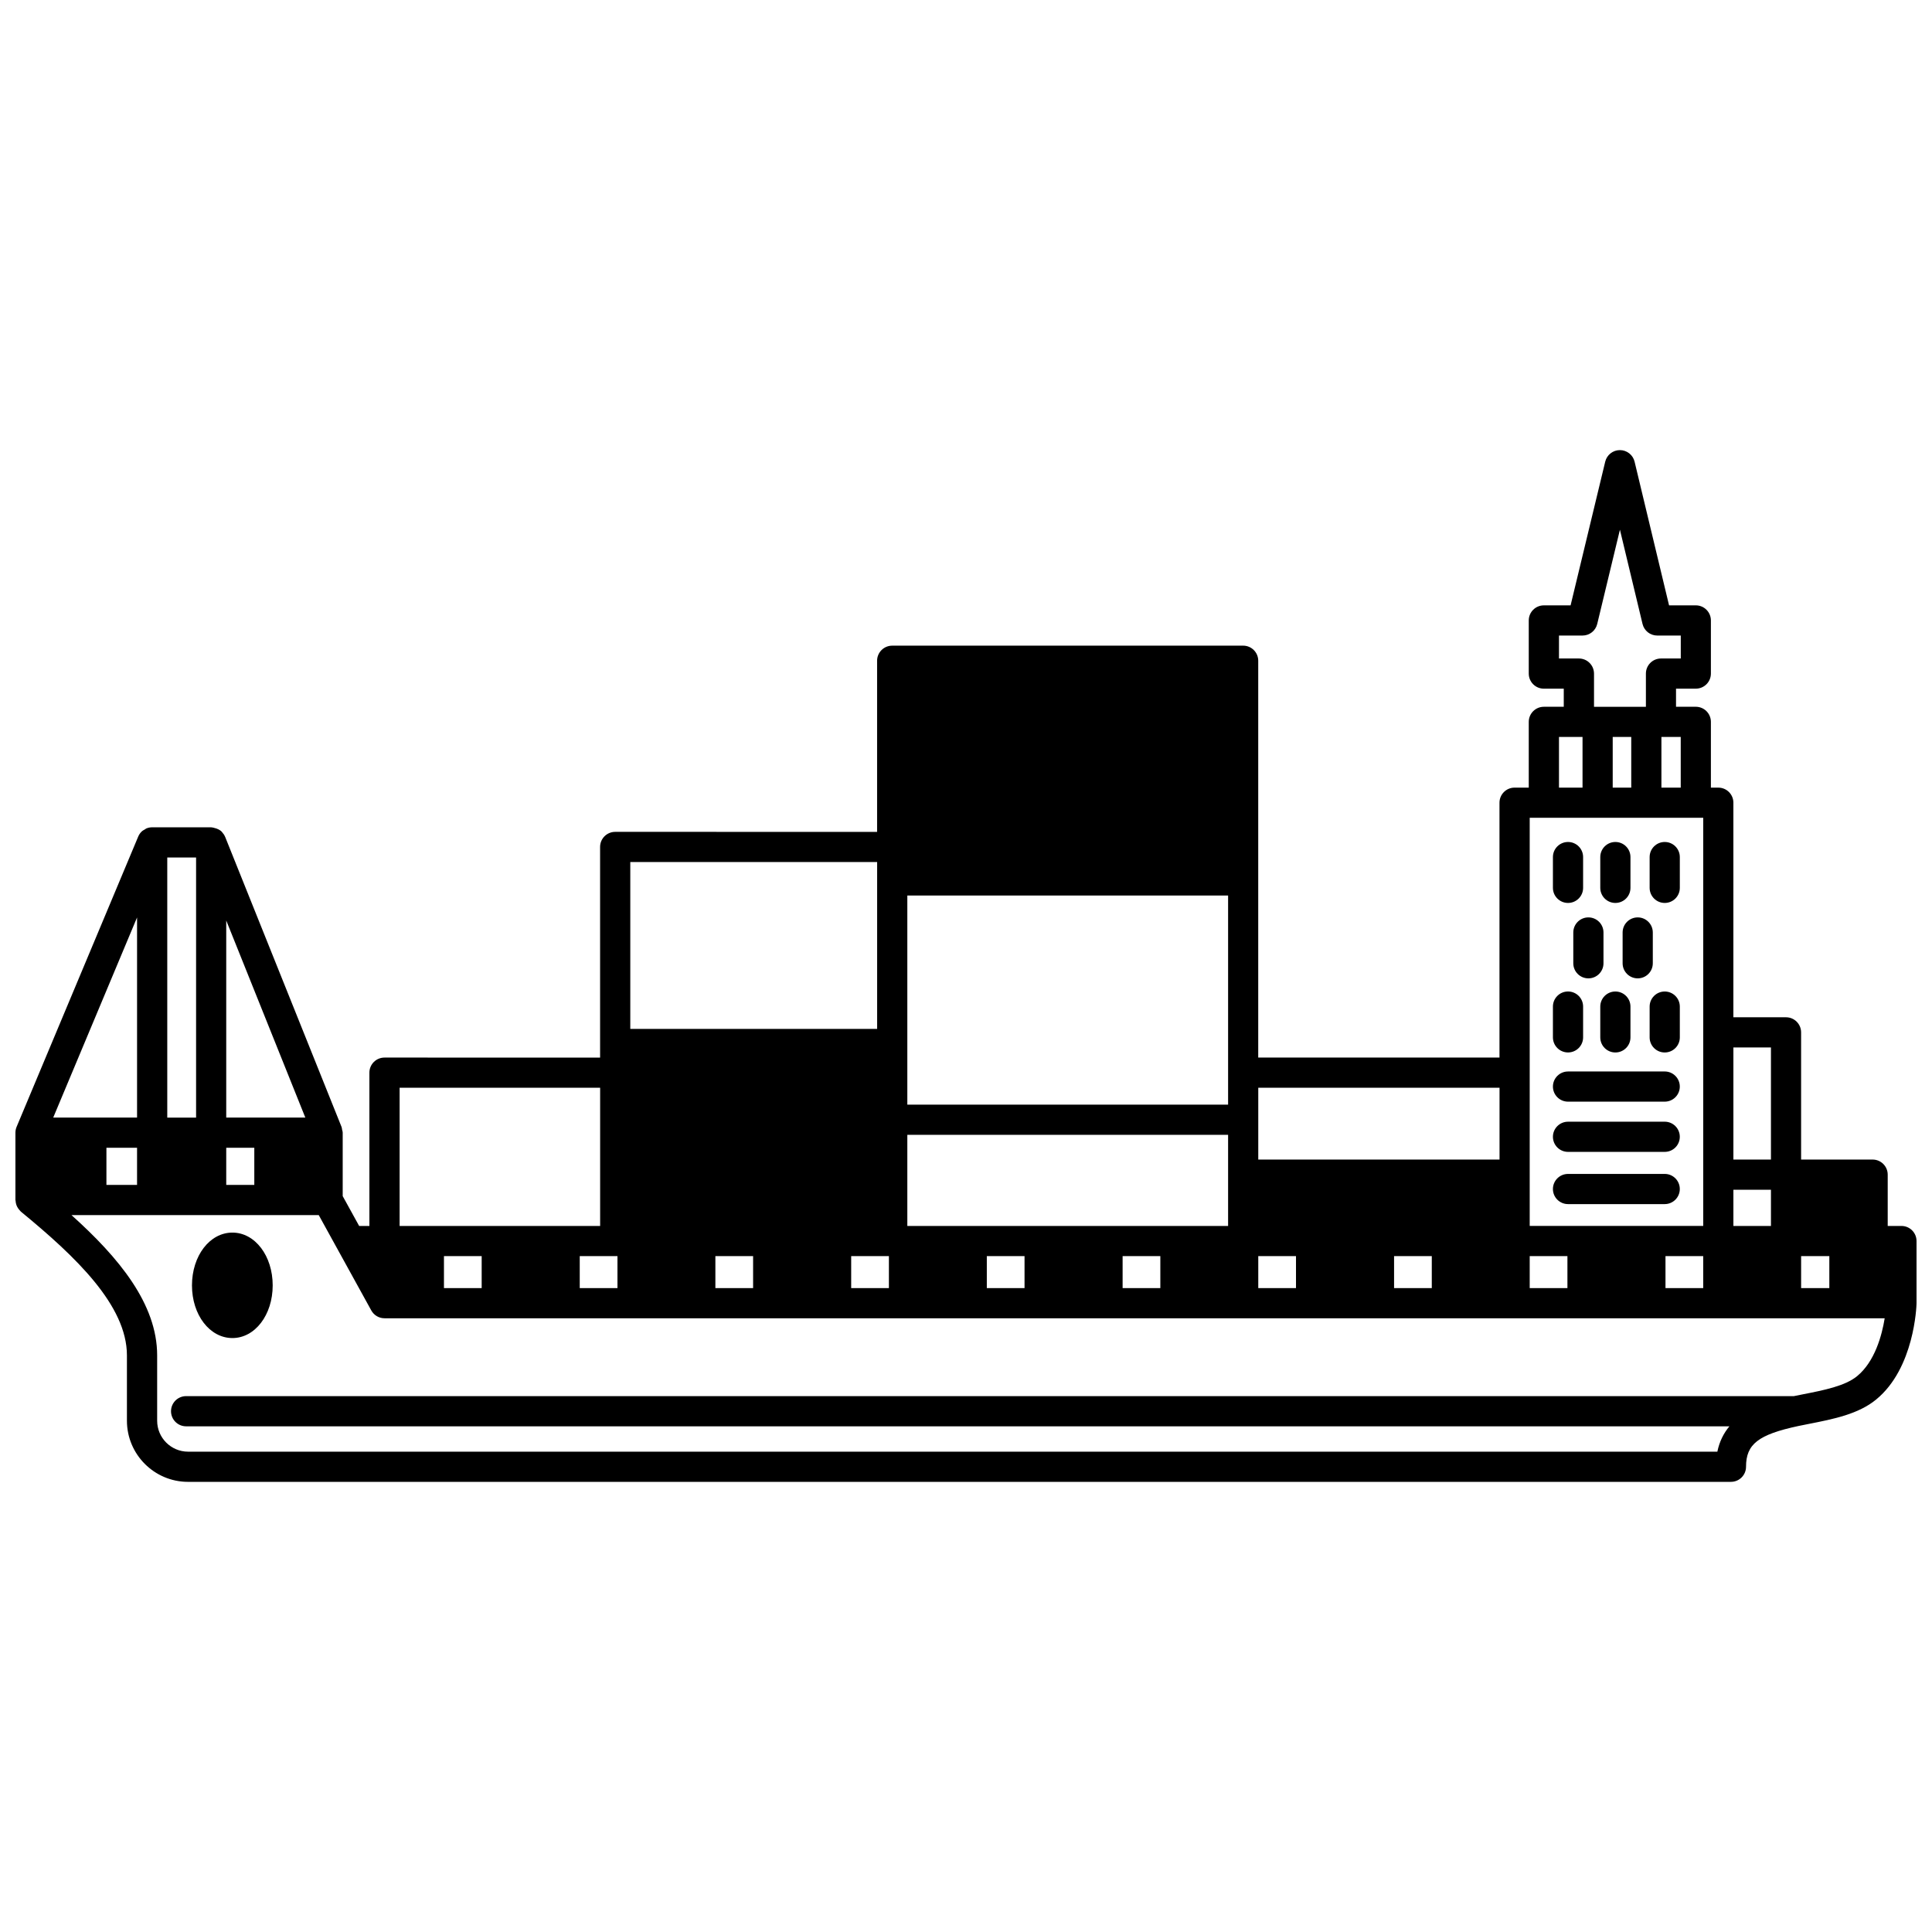 <?xml version="1.0" encoding="UTF-8"?>
<!-- Uploaded to: ICON Repo, www.svgrepo.com, Generator: ICON Repo Mixer Tools -->
<svg width="800px" height="800px" version="1.1" viewBox="144 144 512 512" xmlns="http://www.w3.org/2000/svg">
 <defs>
  <clipPath id="a">
   <path d="m148.09 263h503.81v274h-503.81z"/>
  </clipPath>
 </defs>
 <g clip-path="url(#a)">
  <path d="m651.9 472.89c0-2.211-1.789-4-4-4h-3.637v-13.594c0-2.211-1.789-4-4-4h-18.953v-33.707c0-2.211-1.789-4-4-4h-13.949l0.004-56.859c0-2.211-1.789-4-4-4h-1.961v-17.43c0-2.211-1.789-4-4-4h-5.242v-4.797h5.242c2.211 0 4-1.789 4-4v-14.078c0-2.211-1.789-4-4-4h-7.086l-9.137-38.078c-0.438-1.797-2.039-3.062-3.891-3.062-1.848 0-3.453 1.262-3.891 3.062l-9.176 38.082h-7.086c-2.211 0-4 1.789-4 4v14.078c0 2.211 1.789 4 4 4h5.277v4.797h-5.277c-2.211 0-4 1.789-4 4v17.43l-3.758-0.004c-2.211 0-4 1.789-4 4v67.539l-63.934-0.004v-105.16c0-2.211-1.789-4-4-4l-93.004 0.004c-2.211 0-4 1.789-4 4v45.348l-69.41-0.004c-2.211 0-4 1.789-4 4v55.82l-57.137-0.004c-2.211 0-4 1.789-4 4v40.625h-2.715l-4.359-7.91v-16.805c0-0.297-0.109-0.555-0.168-0.836-0.047-0.219-0.035-0.441-0.121-0.652l-0.02-0.055c-0.004-0.008-0.008-0.016-0.012-0.027l-30.84-76.852c-0.004-0.008-0.012-0.016-0.016-0.023-0.18-0.438-0.449-0.816-0.758-1.16-0.039-0.043-0.055-0.105-0.102-0.148-0.504-0.508-1.172-0.812-1.887-0.988-0.301-0.074-0.59-0.18-0.902-0.184-0.016 0-0.027-0.008-0.043-0.008h-15.621c-0.543-0.004-1.07 0.105-1.562 0.312-0.133 0.055-0.227 0.164-0.352 0.23-0.324 0.18-0.648 0.352-0.91 0.617-0.371 0.367-0.668 0.805-0.875 1.297l-32.223 76.91c-0.203 0.48-0.32 1.012-0.32 1.566v17.832c0 0.074 0.039 0.141 0.043 0.215 0.02 0.391 0.098 0.77 0.227 1.137 0.055 0.152 0.121 0.289 0.191 0.434 0.145 0.285 0.32 0.539 0.527 0.785 0.109 0.125 0.199 0.246 0.32 0.359 0.055 0.051 0.09 0.117 0.148 0.164 14.594 11.977 28.094 24.883 28.094 38.094v17.312c0 8.93 7.266 16.199 16.199 16.199l408.88-0.004c2.211 0 4-1.789 4-4 0-5.992 3.25-8.52 13.887-10.801l2.844-0.57c6.418-1.262 13.055-2.574 17.754-6.449 10.137-8.297 10.68-24.727 10.699-25.418 0-0.02-0.012-0.035-0.012-0.055 0-0.016 0.012-0.031 0.012-0.047zm-30.586 12.469v-8.473h7.477v8.473zm-179.81 0v-8.473h9.996v8.473zm-35.988 0v-8.473h9.996v8.473zm-35.945 0v-8.473h9.996v8.473zm-35.988 0v-8.473h9.996v8.473zm-161.38-27.348v-9.836h8.117v9.836zm31.75-70.07 20.961 52.234h-20.961zm-23.633 52.234h-22.219l22.219-53.039zm23.633 8h7.438v9.836h-7.438zm57.699 28.711h9.996v8.473h-9.996zm35.984 0h9.996v8.473h-9.996zm251.75-116.16h45.984v108.16h-45.984zm26.91-21.426v13.43h-4.914v-13.43zm37.023 129.59h-9.953v-9.598h9.953zm-228.87 0v-24.152h85.008v24.152zm85.008-32.148h-85.008v-55.418h85.008zm7.996 40.145h9.996v8.473h-9.996zm35.988 0h9.996v8.473h-9.996zm35.945 0h9.996v8.473h-9.996zm35.984 0h9.996v8.473h-9.996zm27.949-55.297v29.707h-9.953v-29.707zm-23.91-68.859h-5.117v-13.43h5.117zm-26.988-34.223h-5.277v-6.082h6.242c1.848 0 3.453-1.262 3.891-3.062l6.019-24.984 5.992 24.98c0.434 1.797 2.043 3.066 3.891 3.066h6.242v6.082h-5.242c-2.211 0-4 1.789-4 4v8.797h-13.75v-8.797c-0.012-2.215-1.797-4-4.008-4zm-5.277 20.793h6.242v13.43h-6.242zm-15.754 92.965v19.031h-63.938v-19.031zm-164.94-59.82v44.223l-65.418 0.004v-44.223zm-126.55 59.82h53.141v36.625h-53.141zm-53.938 7.91h-7.637v-68.934h7.637zm440.17 68.531c-3.156 2.594-8.781 3.711-14.227 4.777l-2.504 0.504h-426.08c-2.211 0-4 1.789-4 4 0 2.211 1.789 4 4 4h408.99c-1.492 1.785-2.637 3.977-3.195 6.723l-405.27-0.004c-4.523 0-8.199-3.68-8.199-8.199v-17.312c0-13.629-10.129-25.891-22.711-37.188h65.531l13.93 25.277c0.703 1.277 2.047 2.07 3.504 2.07h397.56c-0.719 4.461-2.582 11.465-7.324 15.352z"/>
 </g>
 <path d="m559.54 383.29c2.211 0 4-1.789 4-4v-8.156c0-2.211-1.789-4-4-4-2.211 0-4 1.789-4 4v8.156c0 2.211 1.793 4 4 4z"/>
 <path d="m572.09 383.29c2.211 0 4-1.789 4-4v-8.156c0-2.211-1.789-4-4-4s-4 1.789-4 4v8.156c0 2.211 1.789 4 4 4z"/>
 <path d="m585.17 383.29c2.211 0 4-1.789 4-4v-8.156c0-2.211-1.789-4-4-4-2.211 0-4 1.789-4 4v8.156c0.004 2.211 1.789 4 4 4z"/>
 <path d="m559.54 422.91c2.211 0 4-1.789 4-4v-8.156c0-2.211-1.789-4-4-4-2.211 0-4 1.789-4 4v8.156c0 2.215 1.793 4 4 4z"/>
 <path d="m572.09 406.76c-2.211 0-4 1.789-4 4v8.156c0 2.211 1.789 4 4 4s4-1.789 4-4v-8.156c0-2.211-1.789-4-4-4z"/>
 <path d="m585.17 406.76c-2.211 0-4 1.789-4 4v8.156c0 2.211 1.789 4 4 4 2.211 0 4-1.789 4-4v-8.156c0-2.211-1.793-4-4-4z"/>
 <path d="m560.94 391.12v8.156c0 2.211 1.789 4 4 4s4-1.789 4-4v-8.156c0-2.211-1.789-4-4-4s-4 1.789-4 4z"/>
 <path d="m574.01 391.12v8.156c0 2.211 1.789 4 4 4 2.211 0 4-1.789 4-4v-8.156c0-2.211-1.789-4-4-4-2.211 0-4 1.789-4 4z"/>
 <path d="m559.54 435.95h25.625c2.211 0 4-1.789 4-4 0-2.211-1.789-4-4-4l-25.625 0.004c-2.211 0-4 1.789-4 4 0 2.211 1.793 3.996 4 3.996z"/>
 <path d="m559.54 449.26h25.625c2.211 0 4-1.789 4-4 0-2.211-1.789-4-4-4l-25.625 0.004c-2.211 0-4 1.789-4 4 0 2.207 1.793 3.996 4 3.996z"/>
 <path d="m559.54 463.1h25.625c2.211 0 4-1.789 4-4 0-2.211-1.789-4-4-4l-25.625 0.004c-2.211 0-4 1.789-4 4 0 2.207 1.793 3.996 4 3.996z"/>
 <path d="m205.59 470.65c-6.008 0-10.715 6.144-10.715 13.996 0 7.824 4.707 13.953 10.715 13.953 5.984 0 10.676-6.129 10.676-13.953 0-7.848-4.691-13.996-10.676-13.996z"/>
</svg>